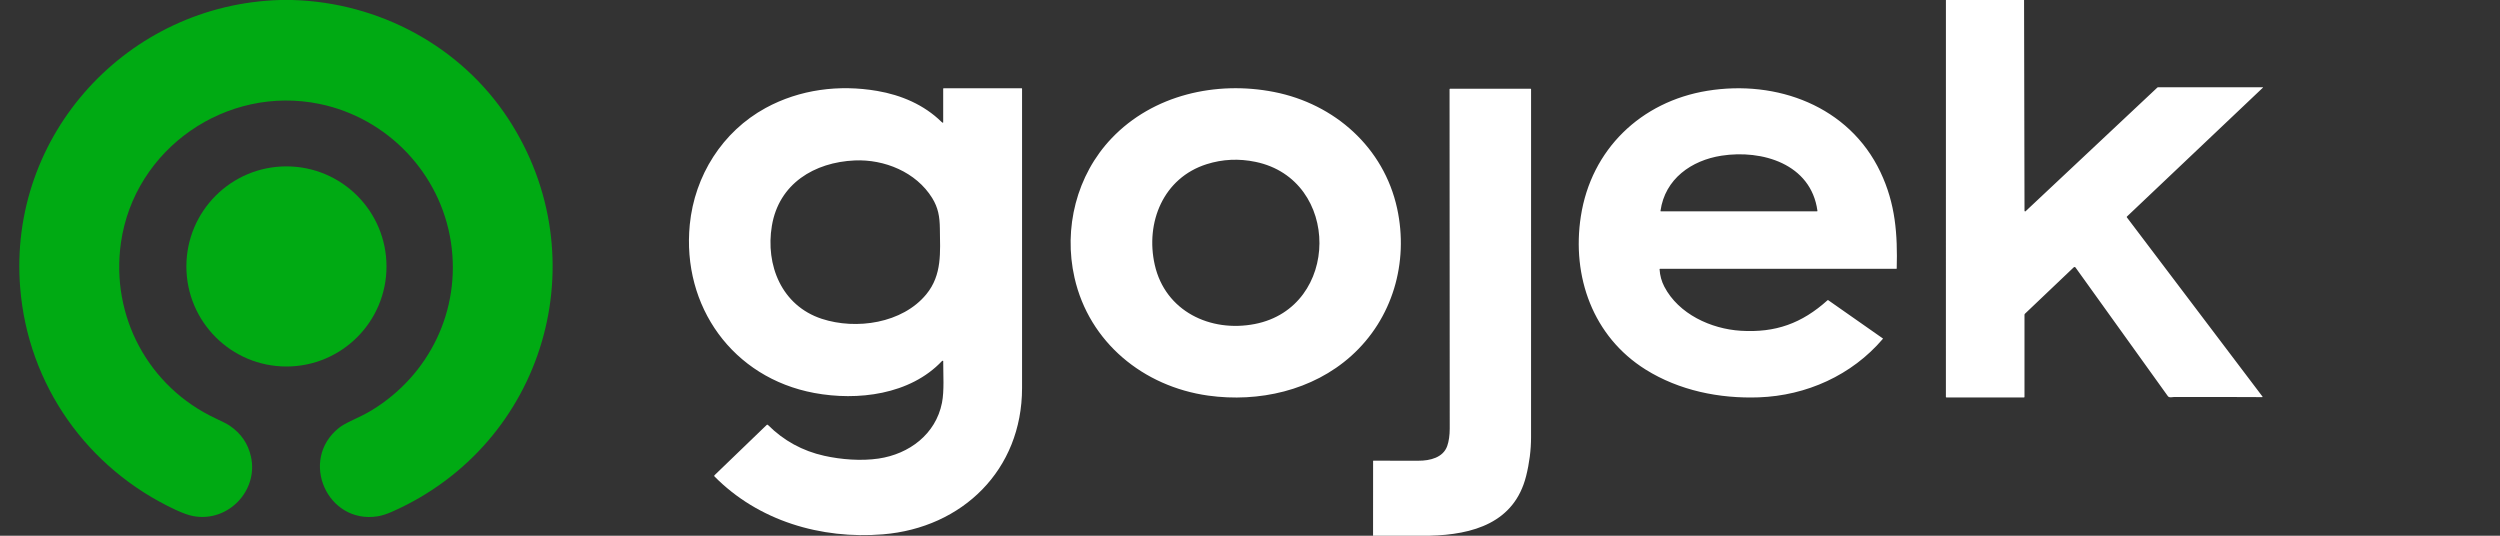 <svg width="112" height="24" viewBox="0 0 112 24" fill="none" xmlns="http://www.w3.org/2000/svg">
<rect x="0" y="0" width="112" height="24" fill="#333333" stroke="none"/>
<g clip-path="url(#clip0_481_10563)">
<path d="M12.559 0H13.086C16.965 0.106 20.639 2.06 22.773 5.324C26.843 11.55 24.429 19.875 17.583 22.917C17.333 23.028 17.113 23.099 16.924 23.13C14.661 23.495 13.385 20.604 15.183 19.171C15.3 19.077 15.478 18.974 15.714 18.861C16.031 18.71 16.36 18.559 16.647 18.384C19.247 16.804 20.66 13.878 20.202 10.854C19.733 7.758 17.356 5.285 14.32 4.657C10.156 3.796 6.021 6.648 5.418 10.873C4.948 14.171 6.652 17.34 9.666 18.747C9.976 18.891 10.182 18.998 10.285 19.067C10.794 19.411 11.114 19.873 11.243 20.456C11.582 21.984 10.219 23.409 8.662 23.122C8.453 23.084 8.184 22.988 7.854 22.834C3.907 20.99 1.254 17.246 0.904 12.891C0.353 6.03 5.721 0.194 12.559 0Z" fill="#00AA13"/>
<path d="M87.177 0H90.678L90.698 9.442C90.698 9.448 90.7 9.453 90.703 9.458C90.706 9.463 90.71 9.467 90.716 9.469C90.721 9.471 90.726 9.472 90.732 9.471C90.737 9.47 90.743 9.467 90.747 9.463L96.647 3.924C96.656 3.915 96.669 3.91 96.683 3.91H101.371C101.388 3.91 101.39 3.916 101.378 3.927L95.286 9.702C95.281 9.707 95.278 9.713 95.278 9.719C95.277 9.726 95.279 9.732 95.283 9.737L101.36 17.767C101.362 17.769 101.363 17.771 101.363 17.774C101.363 17.777 101.362 17.78 101.361 17.782C101.36 17.785 101.358 17.787 101.355 17.788C101.353 17.79 101.35 17.791 101.347 17.791C100.036 17.784 98.722 17.782 97.404 17.785C97.335 17.786 97.181 17.832 97.121 17.749C95.748 15.836 94.369 13.915 92.984 11.985C92.98 11.978 92.974 11.973 92.967 11.969C92.96 11.965 92.953 11.963 92.945 11.962C92.937 11.961 92.93 11.962 92.922 11.965C92.915 11.967 92.908 11.971 92.903 11.977L90.716 14.057C90.71 14.063 90.706 14.07 90.702 14.078C90.699 14.085 90.697 14.094 90.697 14.102L90.697 17.781C90.697 17.784 90.696 17.787 90.695 17.79C90.694 17.794 90.692 17.796 90.689 17.799C90.687 17.801 90.684 17.803 90.681 17.804C90.678 17.805 90.675 17.806 90.671 17.806H87.199C87.193 17.806 87.187 17.804 87.183 17.799C87.178 17.795 87.176 17.789 87.176 17.782L87.177 0ZM42.231 5.498C42.234 5.499 42.237 5.499 42.24 5.499C42.242 5.499 42.245 5.498 42.247 5.496C42.25 5.495 42.252 5.492 42.253 5.49C42.254 5.488 42.255 5.485 42.255 5.482L42.255 3.975C42.255 3.969 42.258 3.964 42.261 3.96C42.266 3.956 42.271 3.953 42.277 3.953H45.769C45.774 3.953 45.779 3.955 45.782 3.959C45.786 3.963 45.788 3.968 45.788 3.973C45.789 8.442 45.789 12.914 45.788 17.386C45.787 21.051 43.117 23.647 39.554 23.938C36.777 24.165 33.969 23.333 32.006 21.342C32 21.336 31.997 21.327 31.997 21.318C31.997 21.308 32.001 21.3 32.007 21.293L34.349 19.036C34.356 19.029 34.366 19.025 34.376 19.025C34.386 19.026 34.396 19.03 34.403 19.037C35.109 19.741 35.95 20.202 36.924 20.419C37.681 20.588 38.579 20.658 39.358 20.544C40.734 20.342 41.922 19.45 42.2 18.048C42.308 17.503 42.254 16.781 42.256 16.177C42.256 16.174 42.255 16.172 42.254 16.17C42.254 16.168 42.252 16.166 42.251 16.165C42.249 16.163 42.247 16.162 42.245 16.161C42.243 16.16 42.241 16.16 42.239 16.16C42.23 16.16 42.209 16.167 42.203 16.173C40.773 17.688 38.416 17.966 36.478 17.605C32.829 16.925 30.542 13.729 30.902 10.061C31.118 7.866 32.368 5.893 34.297 4.839C35.83 4.003 37.59 3.781 39.301 4.074C40.373 4.258 41.396 4.692 42.18 5.461C42.197 5.478 42.215 5.49 42.231 5.498ZM34.58 10.116C34.287 11.872 35.012 13.691 36.816 14.283C38.358 14.788 40.43 14.486 41.499 13.183C42.215 12.31 42.117 11.293 42.106 10.242C42.1 9.699 42.027 9.301 41.763 8.873C41.041 7.705 39.617 7.129 38.289 7.188C36.487 7.269 34.896 8.223 34.58 10.116ZM54.126 17.723C51.225 17.317 48.795 15.339 48.138 12.441C47.635 10.225 48.23 7.843 49.799 6.196C51.657 4.245 54.487 3.61 57.081 4.121C59.794 4.655 61.997 6.61 62.591 9.336C63.119 11.762 62.388 14.283 60.533 15.947C58.804 17.498 56.388 18.039 54.126 17.723ZM51.732 11.86C52.2 13.941 54.224 14.905 56.218 14.515C60.054 13.767 60.086 8.049 56.25 7.252C55.501 7.096 54.771 7.13 54.06 7.355C52.117 7.969 51.306 9.964 51.732 11.86ZM74.349 12.065C74.366 12.344 74.437 12.602 74.561 12.841C75.202 14.071 76.654 14.735 77.983 14.818C79.542 14.915 80.722 14.488 81.874 13.451C81.878 13.447 81.883 13.444 81.889 13.444C81.895 13.444 81.901 13.446 81.906 13.449L84.349 15.16C84.351 15.161 84.352 15.163 84.353 15.164C84.354 15.166 84.355 15.168 84.355 15.17C84.355 15.172 84.355 15.174 84.355 15.176C84.354 15.178 84.353 15.179 84.352 15.181C82.963 16.811 80.927 17.725 78.797 17.801C77.031 17.864 75.232 17.498 73.725 16.557C71.361 15.079 70.406 12.386 70.822 9.69C71.285 6.692 73.514 4.551 76.49 4.067C79.594 3.563 82.834 4.746 84.242 7.705C84.922 9.133 85.013 10.505 84.973 12.028C84.972 12.032 84.971 12.036 84.968 12.039C84.965 12.041 84.96 12.043 84.956 12.043H74.369C74.366 12.043 74.364 12.044 74.361 12.045C74.359 12.046 74.356 12.047 74.354 12.05C74.352 12.052 74.351 12.054 74.35 12.057C74.349 12.059 74.349 12.062 74.349 12.065ZM77.127 6.974C75.777 7.182 74.59 8.015 74.39 9.447C74.39 9.449 74.39 9.452 74.391 9.455C74.392 9.457 74.393 9.46 74.395 9.462C74.397 9.464 74.399 9.466 74.401 9.467C74.404 9.468 74.406 9.469 74.409 9.469H81.398C81.402 9.469 81.405 9.468 81.408 9.466C81.411 9.465 81.413 9.463 81.415 9.461C81.418 9.458 81.419 9.455 81.42 9.452C81.421 9.449 81.421 9.446 81.421 9.443C81.133 7.332 78.93 6.696 77.127 6.974ZM64.044 24H61.513L61.515 20.653C61.515 20.649 61.516 20.646 61.519 20.643C61.521 20.641 61.525 20.639 61.529 20.639C62.206 20.639 62.884 20.639 63.562 20.64C64.06 20.64 64.651 20.503 64.835 19.982C64.91 19.767 64.948 19.504 64.948 19.193C64.945 14.129 64.942 9.065 64.94 4C64.94 3.994 64.943 3.987 64.948 3.982C64.952 3.978 64.959 3.975 64.965 3.975H68.57C68.575 3.975 68.581 3.977 68.585 3.981C68.59 3.986 68.592 3.991 68.592 3.997C68.594 12.055 68.594 17.251 68.591 19.584C68.591 20.159 68.517 20.741 68.37 21.328C67.843 23.424 65.99 23.953 64.044 24Z" fill="white"/>
<path d="M12.832 16.419C15.308 16.419 17.315 14.412 17.315 11.937C17.315 9.461 15.308 7.454 12.832 7.454C10.357 7.454 8.35 9.461 8.35 11.937C8.35 14.412 10.357 16.419 12.832 16.419Z" fill="#00AA13"/>
</g>
<defs>
<clipPath id="clip0_481_10563">
<rect width="110.305" height="24" fill="white" transform="translate(0.848)"/>
</clipPath>
</defs>
</svg>
